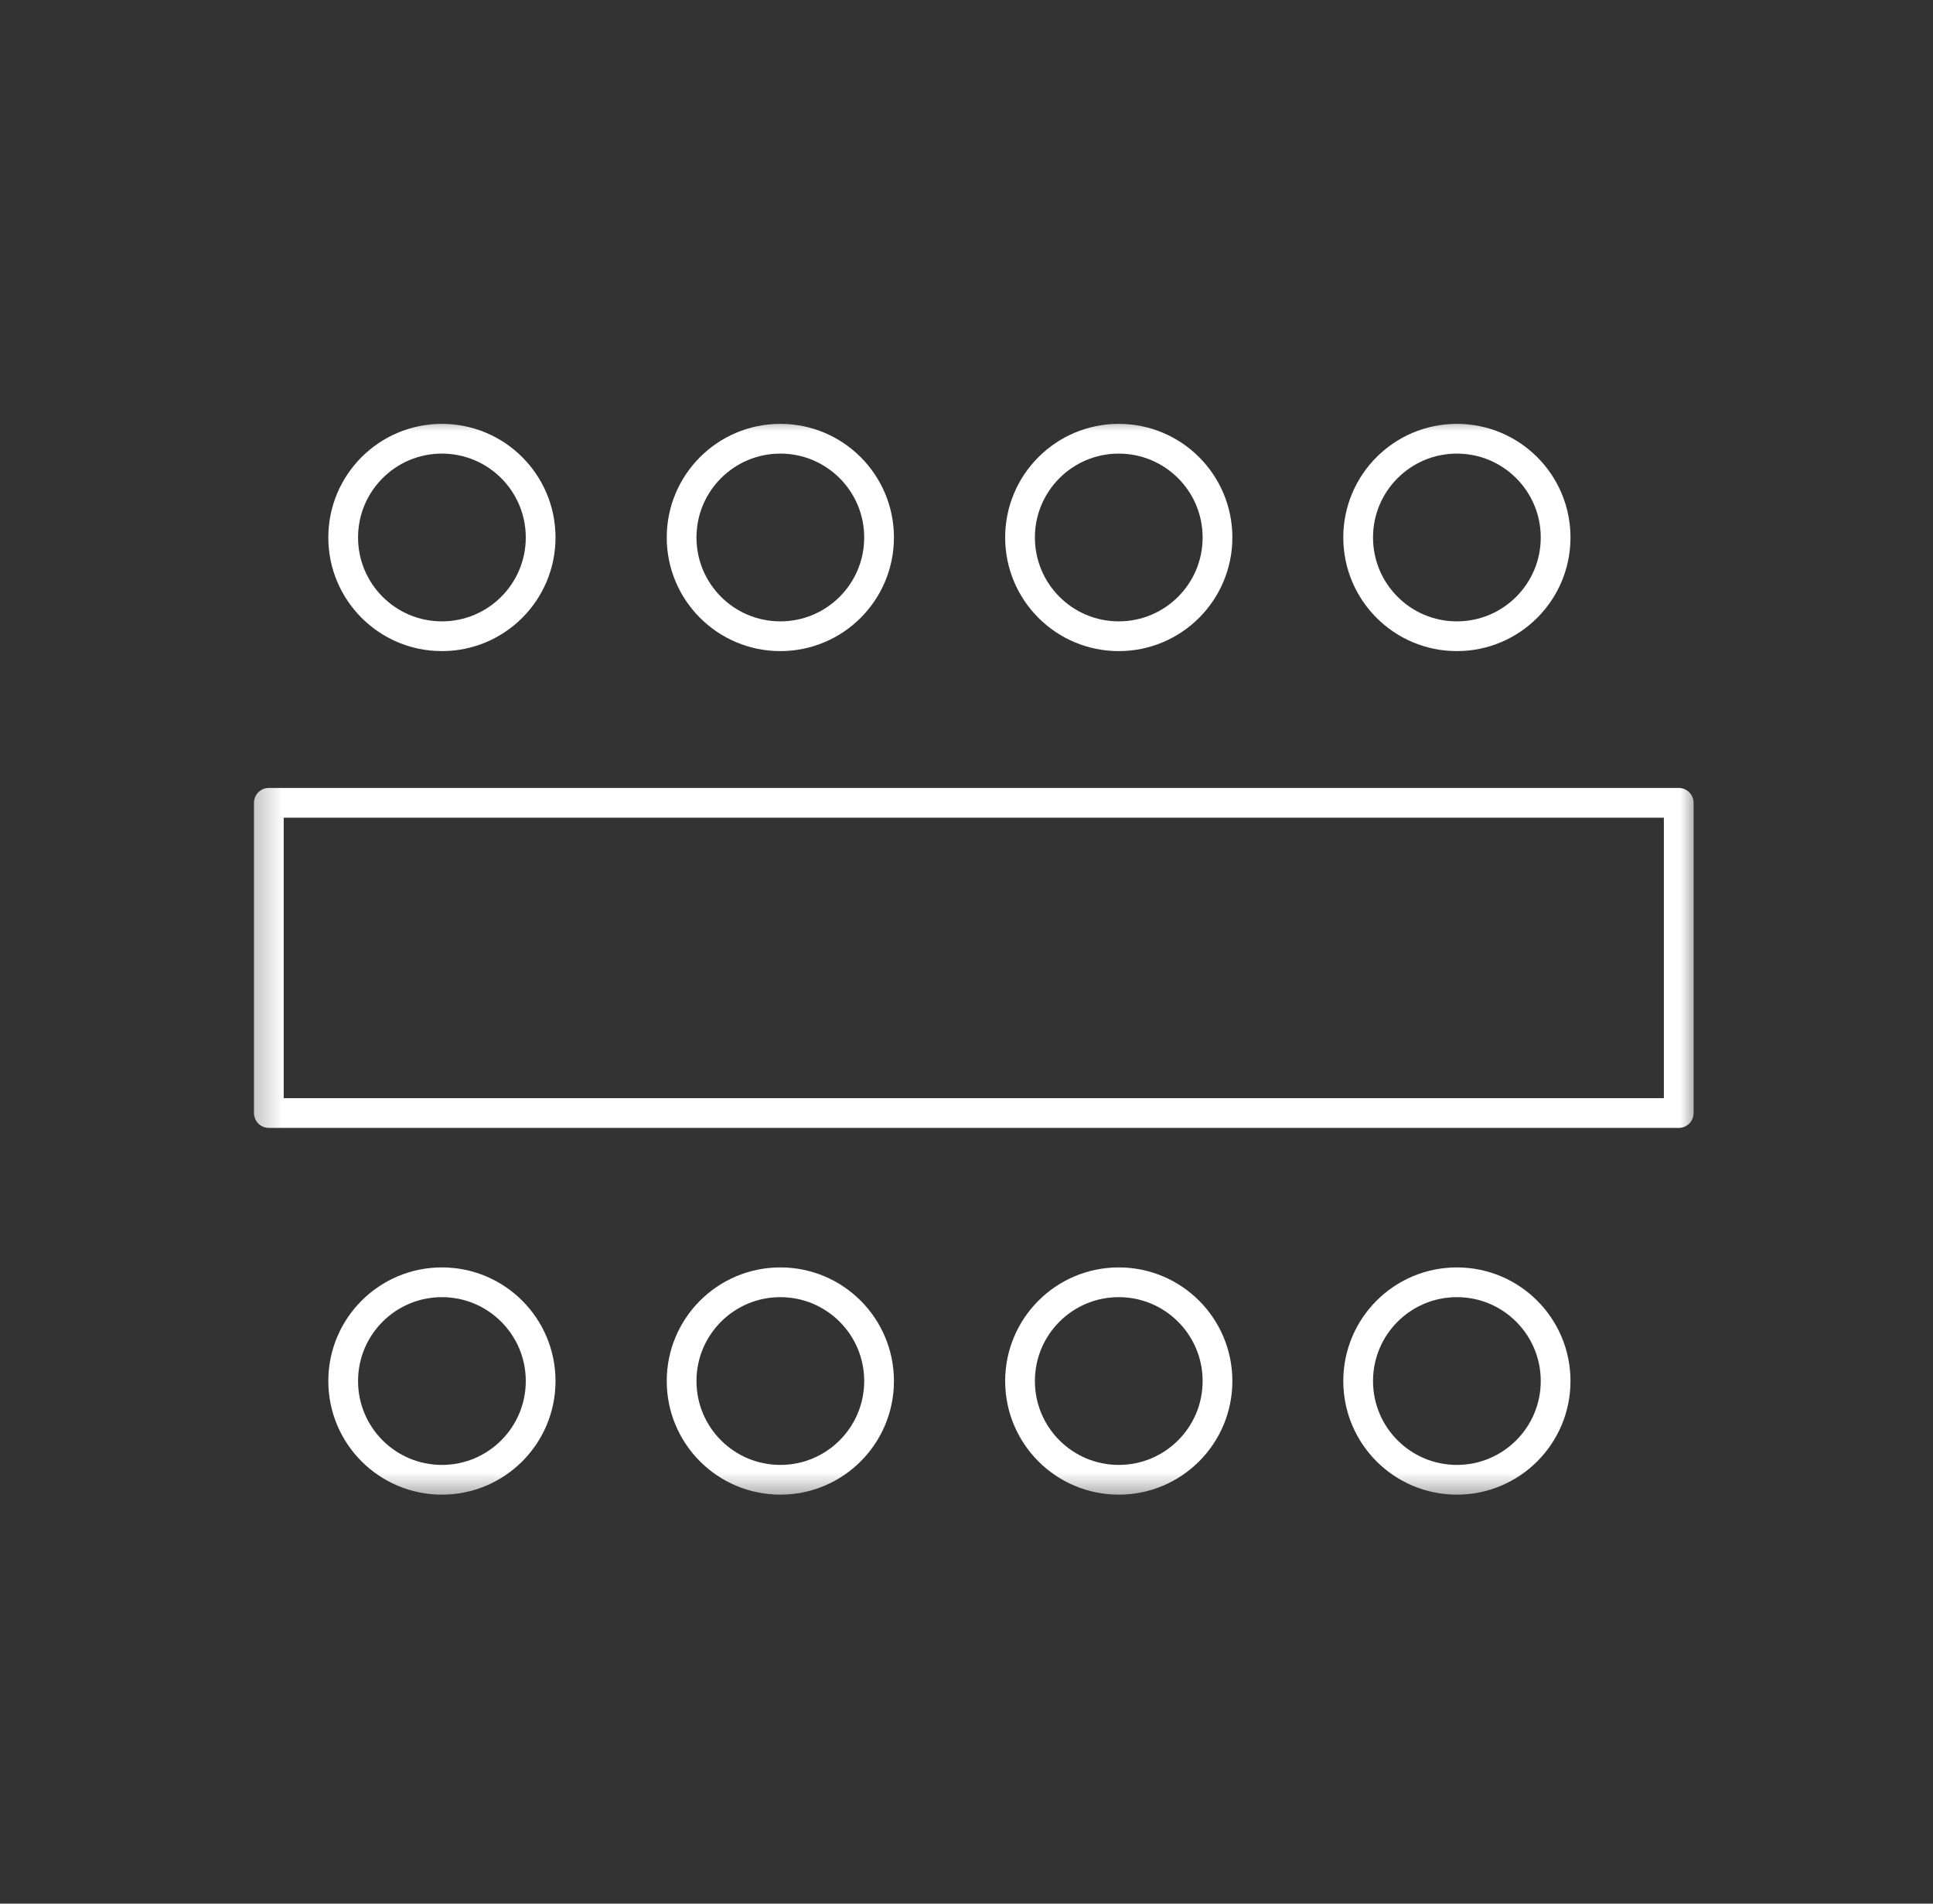 <svg width="65" height="64" viewBox="0 0 65 64" fill="none" xmlns="http://www.w3.org/2000/svg">
<rect x="0" y="0" width="65" height="64" fill="#333333" stroke="none"/>
<mask id="mask0_4052_186" style="mask-type:luminance" maskUnits="userSpaceOnUse" x="8" y="14" width="50" height="37">
<path d="M57.2 14H8.29V50.5H57.2V14Z" fill="white"/>
</mask>
<g mask="url(#mask0_4052_186)">
<path d="M14.86 49.75C16.694 49.75 18.18 48.264 18.18 46.43C18.18 44.596 16.694 43.11 14.86 43.11C13.026 43.11 11.54 44.596 11.54 46.43C11.54 48.264 13.026 49.75 14.86 49.75Z" stroke="white" stroke-linecap="round" stroke-linejoin="round"/>
<path d="M26.24 49.75C28.074 49.75 29.56 48.264 29.56 46.43C29.56 44.596 28.074 43.11 26.24 43.11C24.406 43.11 22.92 44.596 22.92 46.43C22.92 48.264 24.406 49.75 26.24 49.75Z" stroke="white" stroke-linecap="round" stroke-linejoin="round"/>
<path d="M37.62 49.75C39.454 49.75 40.94 48.264 40.94 46.43C40.94 44.596 39.454 43.11 37.62 43.11C35.786 43.11 34.3 44.596 34.3 46.43C34.3 48.264 35.786 49.75 37.62 49.75Z" stroke="white" stroke-linecap="round" stroke-linejoin="round"/>
<path d="M48.99 49.75C50.824 49.75 52.31 48.264 52.31 46.43C52.31 44.596 50.824 43.11 48.99 43.11C47.156 43.11 45.67 44.596 45.67 46.43C45.67 48.264 47.156 49.75 48.99 49.75Z" stroke="white" stroke-linecap="round" stroke-linejoin="round"/>
<path d="M56.45 26.99H9.04V37.42H56.45V26.99Z" stroke="white" stroke-linecap="round" stroke-linejoin="round"/>
<path d="M14.86 21.39C16.694 21.39 18.18 19.904 18.18 18.07C18.18 16.236 16.694 14.75 14.86 14.75C13.026 14.75 11.54 16.236 11.54 18.07C11.54 19.904 13.026 21.39 14.86 21.39Z" stroke="white" stroke-linecap="round" stroke-linejoin="round"/>
<path d="M26.24 21.39C28.074 21.39 29.56 19.904 29.56 18.07C29.56 16.236 28.074 14.75 26.24 14.75C24.406 14.75 22.92 16.236 22.92 18.07C22.92 19.904 24.406 21.39 26.24 21.39Z" stroke="white" stroke-linecap="round" stroke-linejoin="round"/>
<path d="M37.62 21.39C39.454 21.39 40.94 19.904 40.94 18.07C40.94 16.236 39.454 14.75 37.62 14.75C35.786 14.75 34.3 16.236 34.3 18.07C34.3 19.904 35.786 21.39 37.62 21.39Z" stroke="white" stroke-linecap="round" stroke-linejoin="round"/>
<path d="M48.99 21.39C50.824 21.39 52.31 19.904 52.31 18.07C52.31 16.236 50.824 14.75 48.99 14.75C47.156 14.75 45.67 16.236 45.67 18.07C45.67 19.904 47.156 21.39 48.99 21.39Z" stroke="white" stroke-linecap="round" stroke-linejoin="round"/>
</g>
</svg>
